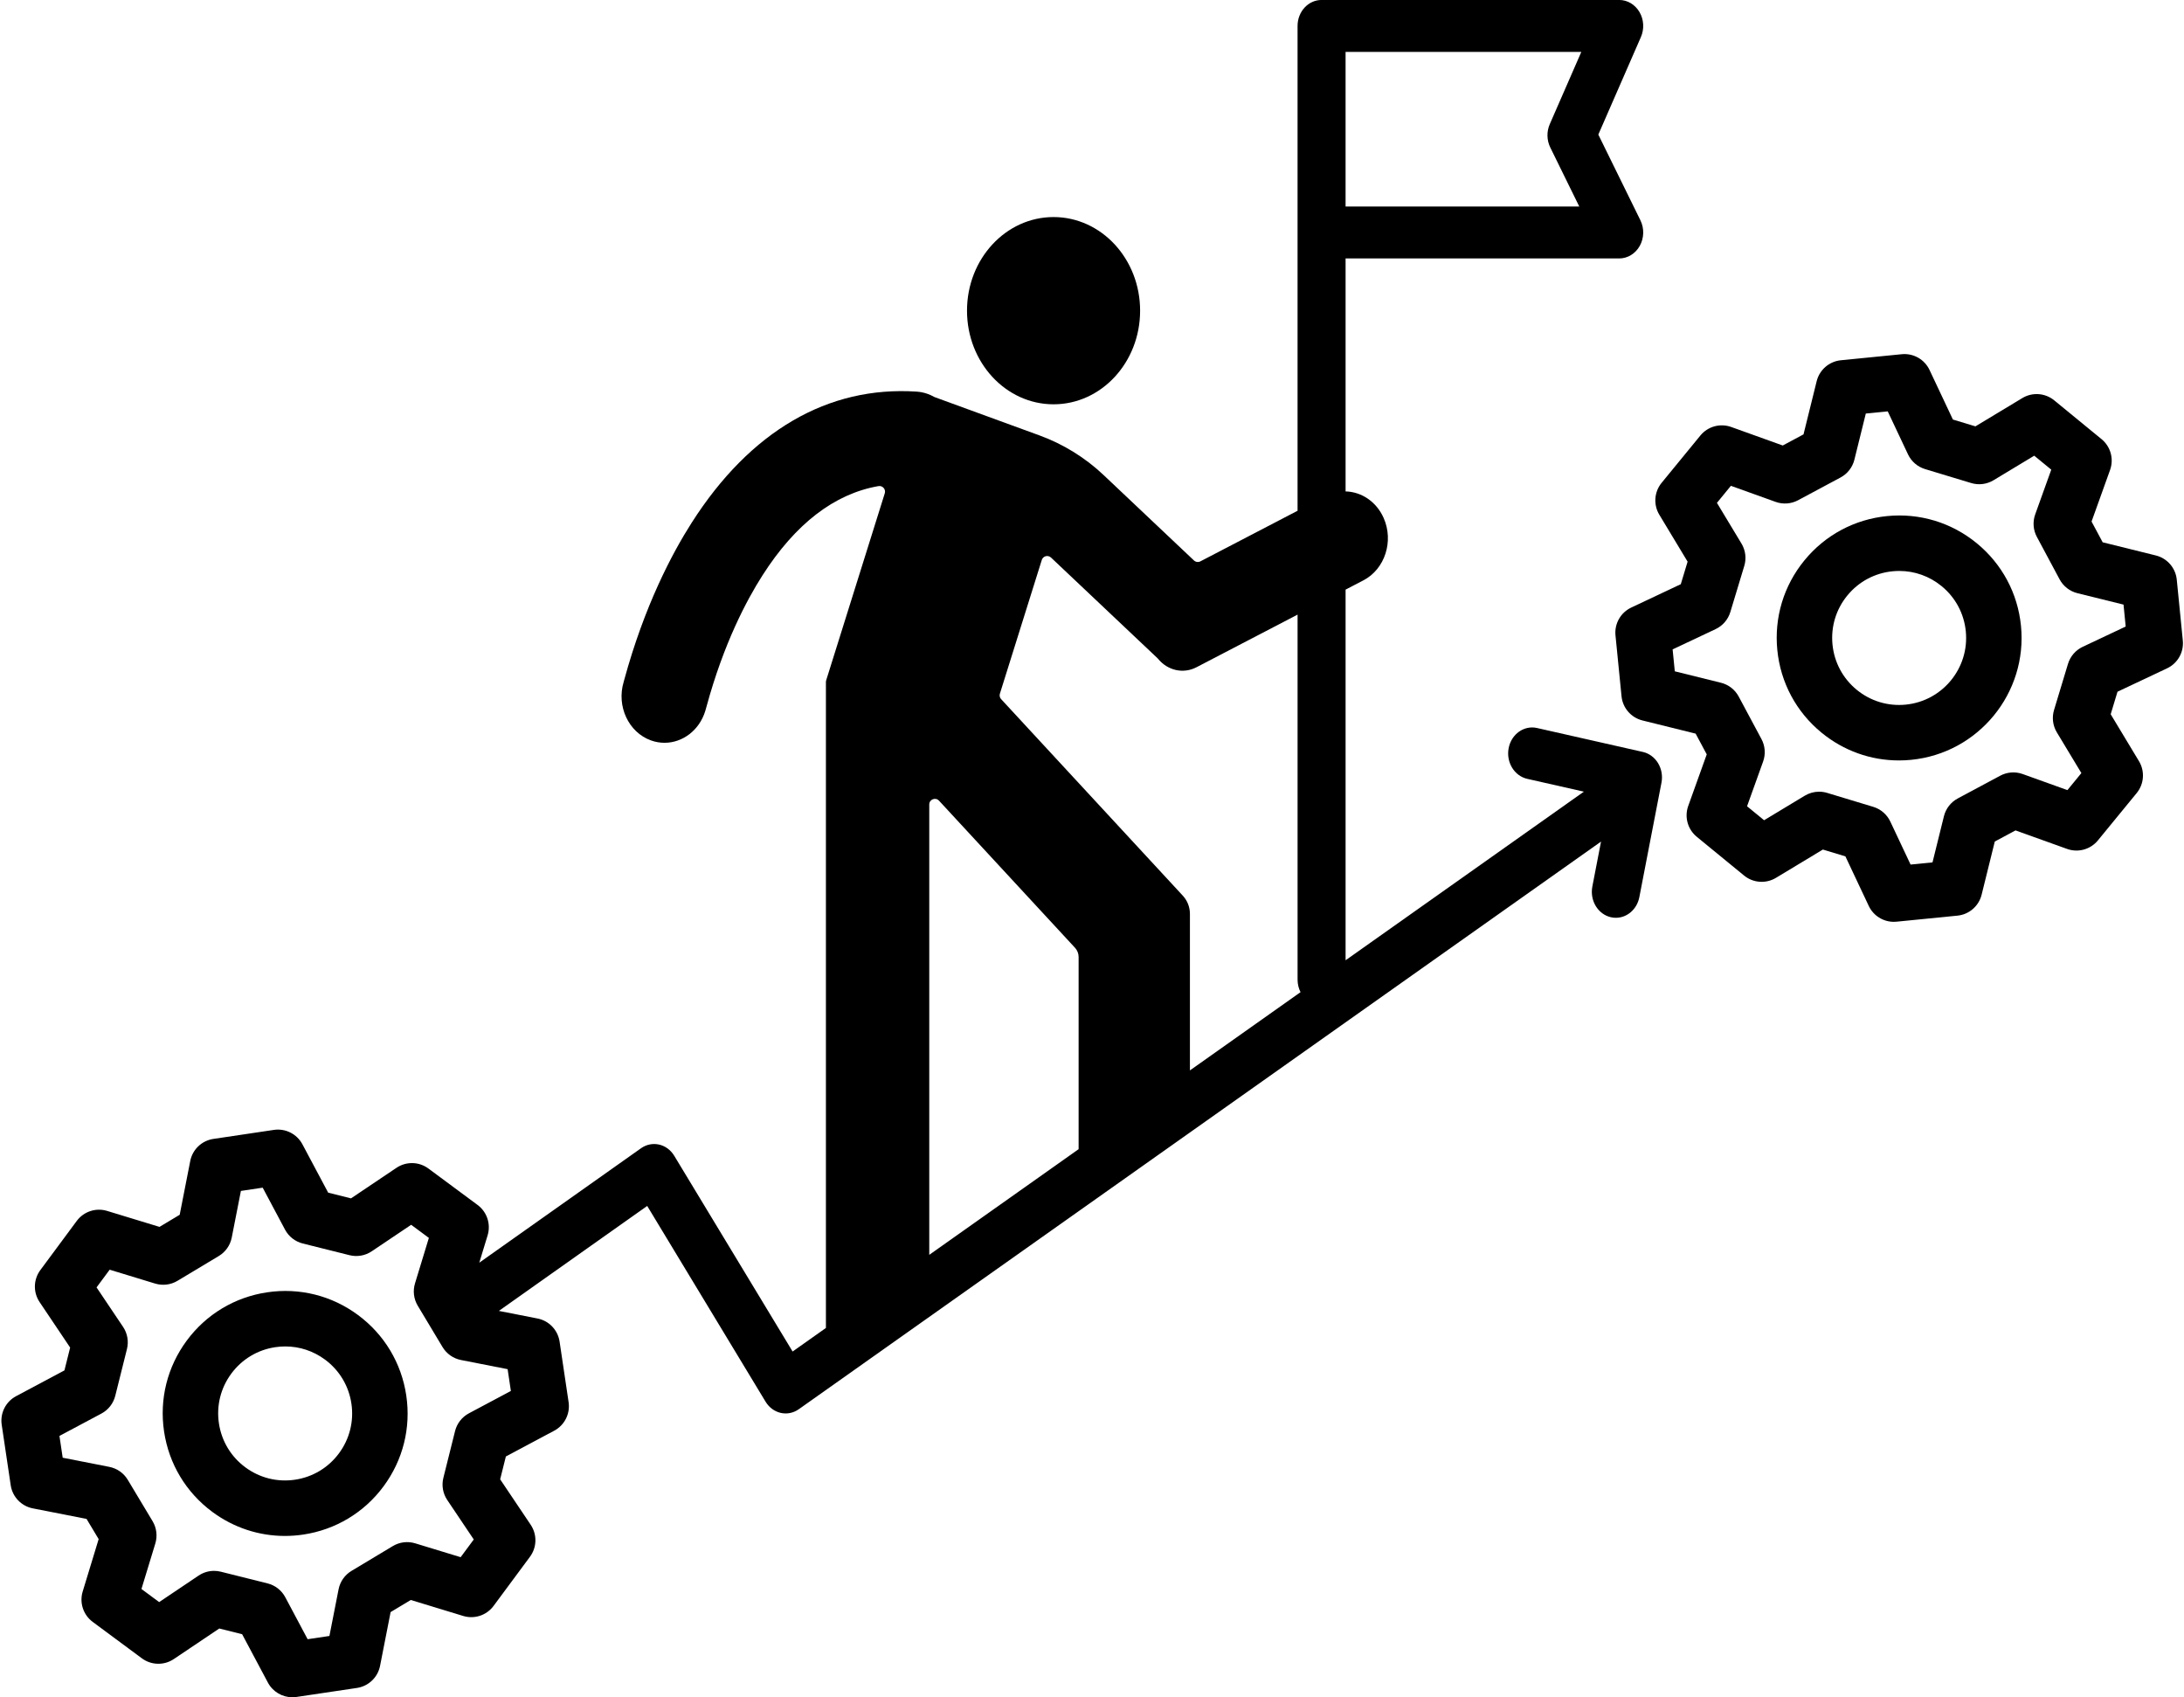 <?xml version="1.0" encoding="UTF-8"?>
<!DOCTYPE svg PUBLIC '-//W3C//DTD SVG 1.0//EN'
          'http://www.w3.org/TR/2001/REC-SVG-20010904/DTD/svg10.dtd'>
<svg height="2853.7" preserveAspectRatio="xMidYMid meet" version="1.0" viewBox="163.2 573.2 3673.0 2853.7" width="3673.0" xmlns="http://www.w3.org/2000/svg" xmlns:xlink="http://www.w3.org/1999/xlink" zoomAndPan="magnify"
><g id="change1_1"
  ><path d="M765.33,2784.19c-44.19-32.74-98.5-46.31-152.89-38.2c-54.4,8.1-102.39,36.9-135.12,81.1 c-32.74,44.2-46.3,98.49-38.2,152.89c8.1,54.4,36.9,102.39,81.1,135.13c35.84,26.55,78.33,40.49,122.12,40.49 c10.2,0,20.49-0.76,30.77-2.29c54.4-8.1,102.39-36.9,135.12-81.1c32.74-44.2,46.3-98.49,38.2-152.89 C838.33,2864.91,809.53,2816.93,765.33,2784.19z M733.28,3016.69c-17.91,24.18-44.16,39.93-73.92,44.36 c-29.76,4.43-59.46-2.99-83.64-20.9c-24.18-17.91-39.93-44.16-44.36-73.92c-4.43-29.76,2.99-59.46,20.9-83.64 c17.91-24.18,44.16-39.93,73.92-44.36c5.63-0.84,11.25-1.25,16.83-1.25c23.96,0,47.2,7.63,66.81,22.15 c24.18,17.91,39.93,44.16,44.36,73.92C758.61,2962.81,751.19,2992.52,733.28,3016.69z"
    /><path d="M3834.2,1650.13l-10.16-102.37c-1.95-19.63-16.04-35.92-35.2-40.66l-89.42-22.14l-18.69-34.9l31.13-86.7 c6.67-18.57,0.93-39.33-14.33-51.83l-79.57-65.2c-15.26-12.5-36.74-14.05-53.64-3.86l-78.89,47.57l-37.89-11.46l-39.29-83.32 c-8.42-17.85-27.15-28.47-46.79-26.51l-102.36,10.16c-19.63,1.95-35.92,16.04-40.66,35.2l-22.14,89.42l-34.9,18.69l-86.7-31.13 c-18.57-6.67-39.32-0.93-51.83,14.33l-65.2,79.57c-12.51,15.26-14.05,36.74-3.86,53.64l47.57,78.89l-11.46,37.89l-83.32,39.29 c-17.85,8.41-28.46,27.15-26.51,46.78l10.16,102.37c1.95,19.63,16.04,35.92,35.2,40.66l89.42,22.14l18.69,34.9l-31.13,86.7 c-6.67,18.57-0.93,39.33,14.33,51.83l79.57,65.19c15.26,12.51,36.74,14.05,53.64,3.86l78.89-47.57l37.89,11.46l39.29,83.32 c7.75,16.44,24.26,26.74,42.16,26.74c1.53,0,3.08-0.08,4.62-0.23l102.37-10.16c19.63-1.95,35.92-16.04,40.66-35.2l22.14-89.42 l34.9-18.69l86.7,31.13c18.57,6.67,39.33,0.93,51.83-14.33l65.2-79.57c12.51-15.26,14.05-36.74,3.86-53.64l-47.57-78.89 l11.46-37.89l83.32-39.29C3825.54,1688.5,3836.15,1669.76,3834.2,1650.13z M3665.85,1660.69c-11.93,5.63-20.93,16.05-24.75,28.68 l-23.46,77.57c-3.82,12.63-2.11,26.29,4.7,37.58l41.28,68.45l-23.48,28.66l-75.23-27.02c-12.42-4.46-26.14-3.45-37.77,2.78 l-71.44,38.26c-11.63,6.23-20.08,17.09-23.25,29.9l-19.21,77.59l-36.87,3.66l-34.09-72.3c-5.63-11.93-16.05-20.93-28.68-24.75 l-77.57-23.46c-4.42-1.34-8.97-2-13.5-2c-8.4,0-16.74,2.27-24.08,6.7l-68.45,41.28l-28.66-23.48l27.02-75.23 c4.46-12.42,3.45-26.14-2.78-37.77l-38.26-71.44c-6.23-11.63-17.09-20.08-29.9-23.25l-77.59-19.21l-3.66-36.87l72.3-34.09 c11.93-5.63,20.93-16.05,24.75-28.68l23.46-77.57c3.82-12.63,2.11-26.29-4.7-37.58l-41.28-68.45l23.48-28.66l75.23,27.02 c12.42,4.46,26.14,3.45,37.77-2.78l71.44-38.26c11.63-6.23,20.08-17.09,23.25-29.9l19.21-77.59l36.87-3.66l34.09,72.3 c5.63,11.93,16.05,20.93,28.68,24.75l77.57,23.46c12.63,3.82,26.29,2.11,37.58-4.7l68.45-41.28l28.66,23.48l-27.02,75.23 c-4.46,12.42-3.45,26.14,2.78,37.77l38.26,71.44c6.23,11.63,17.09,20.08,29.9,23.25l77.59,19.21l3.66,36.87L3665.85,1660.69z"
    /><path d="M3487.65,1486.53c-42.54-34.86-96.11-51.06-150.84-45.63c-54.73,5.43-104.07,31.85-138.93,74.4 c-34.86,42.54-51.06,96.11-45.63,150.84c5.43,54.73,31.85,104.07,74.4,138.93c37.15,30.44,82.72,46.66,130.12,46.66 c6.87,0,13.79-0.34,20.72-1.03c112.98-11.22,195.77-112.26,184.55-225.24C3556.61,1570.73,3530.19,1521.39,3487.65,1486.53z M3368.28,1757.89c-29.95,2.97-59.25-5.89-82.52-24.96s-37.73-46.06-40.7-76c-2.97-29.94,5.89-59.25,24.96-82.52 c19.07-23.27,46.06-37.73,76-40.7c3.79-0.38,7.57-0.56,11.34-0.56c25.93,0,50.86,8.87,71.18,25.52c23.27,19.07,37.73,46.06,40.7,76 C3475.38,1696.48,3430.09,1751.76,3368.28,1757.89z"
    /><path d="M2926.16,1837.46l-177.96-40.24c-21.83-4.94-43.22,10.2-47.78,33.8c-4.56,23.6,9.43,46.74,31.26,51.67l95.26,21.54 l-400.77,283.49v-623.19l29.96-15.59c36.2-18.84,51.42-65.85,34-104.99c-12.27-27.58-37.48-43.88-63.96-44.53v-391.7h460.18 c14.17,0,27.3-8.03,34.6-21.17c7.3-13.13,7.7-29.45,1.05-42.98l-70.78-144.08l71.63-164.04c5.91-13.53,5-29.38-2.41-42.01 c-7.4-12.63-20.27-20.29-34.1-20.29h-500.56c-22.3,0-40.37,19.55-40.37,43.66v815.15l-163.4,85.04c-3.57,1.86-7.93,1.25-10.85-1.51 l-151.89-143.53c-31.08-29.37-67.83-52.08-108-66.75l-176.16-64.31c-0.45-0.16-0.88-0.37-1.29-0.6c-6.41-3.61-13.39-6.23-20.8-7.63 c0,0-0.01,0-0.01,0c-1.37-0.26-2.75-0.51-4.14-0.64l-4.1-0.39c-149.09-9.86-279.89,66.3-378.24,220.29 c-32.98,51.64-79.46,139.45-113.56,264.5c-0.39,1.42-0.69,2.54-0.91,3.33c-12.27,40.78,8.18,84.7,45.86,98.28 c7.58,2.73,15.28,4.03,22.85,4.03c30.25,0,58.44-20.71,68.53-53.45c0.44-1.41,1.2-4.11,2.26-7.99 c28.69-105.21,66.88-177.65,93.86-219.9c55.54-86.97,120.99-137.28,195.12-150.25c6.97-1.22,12.75,5.39,10.64,12.14l-98.54,314.45 c-0.29,0.91-0.43,1.87-0.43,2.83v1086.01l-56.02,39.63l-199.07-329.11c-12.21-20.18-37.23-25.84-55.89-12.64l-271.99,192.39 l14.02-45.98c5.75-18.87-0.99-39.32-16.85-51.07l-82.66-61.23c-15.85-11.75-37.39-12.24-53.76-1.24l-76.47,51.37l-38.41-9.6 l-43.31-81.3c-9.28-17.41-28.51-27.1-48.02-24.2l-101.75,15.15c-19.52,2.91-35.09,17.78-38.89,37.14l-17.74,90.4l-33.95,20.37 l-88.12-26.86c-18.87-5.75-39.32,0.99-51.07,16.85l-61.23,82.66c-11.74,15.85-12.24,37.38-1.24,53.76l51.37,76.47l-9.6,38.41 l-81.3,43.31c-17.41,9.28-27.1,28.51-24.2,48.02l15.15,101.75c2.91,19.52,17.78,35.09,37.14,38.89l90.4,17.74l20.37,33.95 l-26.86,88.12c-5.75,18.87,0.99,39.32,16.85,51.07l82.66,61.23c15.86,11.75,37.38,12.24,53.76,1.24l76.47-51.37l38.41,9.6 l43.31,81.3c8.18,15.36,24.11,24.71,41.14,24.71c2.28,0,4.58-0.17,6.88-0.51l101.75-15.15c19.52-2.91,35.09-17.78,38.89-37.14 l17.74-90.4l33.95-20.37l88.12,26.86c18.87,5.75,39.32-1,51.07-16.85l61.23-82.66c11.74-15.85,12.24-37.39,1.24-53.76l-51.37-76.47 l9.6-38.41l81.3-43.31c17.41-9.28,27.1-28.51,24.2-48.02l-15.15-101.75c-2.91-19.52-17.78-35.09-37.14-38.89l-65.01-12.76 l249.49-176.48l199.07,329.11c5.86,9.69,15.04,16.47,25.52,18.84c10.48,2.37,21.4,0.14,30.37-6.2l1349.16-954.34l-14.6,75.52 c-4.56,23.6,9.43,46.74,31.26,51.67c2.79,0.63,5.57,0.93,8.3,0.93c18.71,0,35.5-14.14,39.48-34.73l34.55-178.66 c0.01-0.03,0.01-0.05,0.02-0.08l2.65-13.7c2.19-11.34,0.13-23.15-5.73-32.84C2945.82,1846.61,2936.64,1839.83,2926.16,1837.46z M2426.16,660.47h396.46l-53.07,121.53c-5.44,12.46-5.12,26.96,0.85,39.13l48.77,99.27h-393.01V660.47z M1022.37,2911.84 l-70.55,37.58c-11.64,6.2-20.12,17.05-23.32,29.85l-19.65,78.62c-3.2,12.8-0.83,26.36,6.53,37.31l44.58,66.35l-22.05,29.77 l-76.46-23.31c-12.62-3.84-26.28-2.17-37.59,4.62l-69.49,41.7c-11.31,6.79-19.22,18.05-21.76,31l-15.4,78.44l-36.65,5.46 l-37.58-70.55c-6.2-11.64-17.05-20.12-29.85-23.31l-78.62-19.65c-3.73-0.93-7.53-1.39-11.3-1.39c-9.18,0-18.25,2.71-26.01,7.93 l-66.35,44.58l-29.77-22.05l23.31-76.46c3.85-12.62,2.17-26.28-4.62-37.59l-41.7-69.49c-6.79-11.31-18.05-19.22-31-21.76 l-78.44-15.4l-5.46-36.65l70.55-37.58c11.65-6.2,20.12-17.05,23.32-29.85l19.65-78.62c3.2-12.8,0.83-26.36-6.53-37.31l-44.58-66.35 l22.05-29.77l76.46,23.31c12.62,3.84,26.28,2.17,37.59-4.62l69.49-41.7c11.31-6.79,19.22-18.05,21.76-31l15.4-78.44l36.65-5.46 l37.58,70.55c6.2,11.64,17.05,20.12,29.85,23.31l78.62,19.65c12.8,3.2,26.36,0.82,37.31-6.53l66.35-44.58l29.77,22.05l-23.31,76.46 c-3.85,12.62-2.17,26.28,4.62,37.59l41.7,69.49c6.79,11.31,18.05,19.22,31,21.76l78.44,15.4L1022.37,2911.84z M1977.19,2505.31 l-251.18,177.67v-757.19c0-8.6,10.55-12.73,16.39-6.42l228.76,247.38c3.88,4.19,6.03,9.69,6.03,15.4V2505.31z M2164.39,2372.89 v-263.17c0-11.37-4.29-22.32-12-30.66l-305.5-330.37c-2.3-2.49-3.09-6.01-2.08-9.24l70.45-224.79c2.09-6.66,10.43-8.84,15.51-4.04 l179.19,169.32c0.27,0.26,0.53,0.54,0.77,0.83c15.76,19.45,42.12,26.02,64.71,14.26l169.99-88.47v613.73 c0,7.62,1.82,14.78,4.99,21.02L2164.39,2372.89z"
    /><ellipse cx="1935.05" cy="1095.55" rx="145.56" ry="157.41"
  /></g
></svg
>
